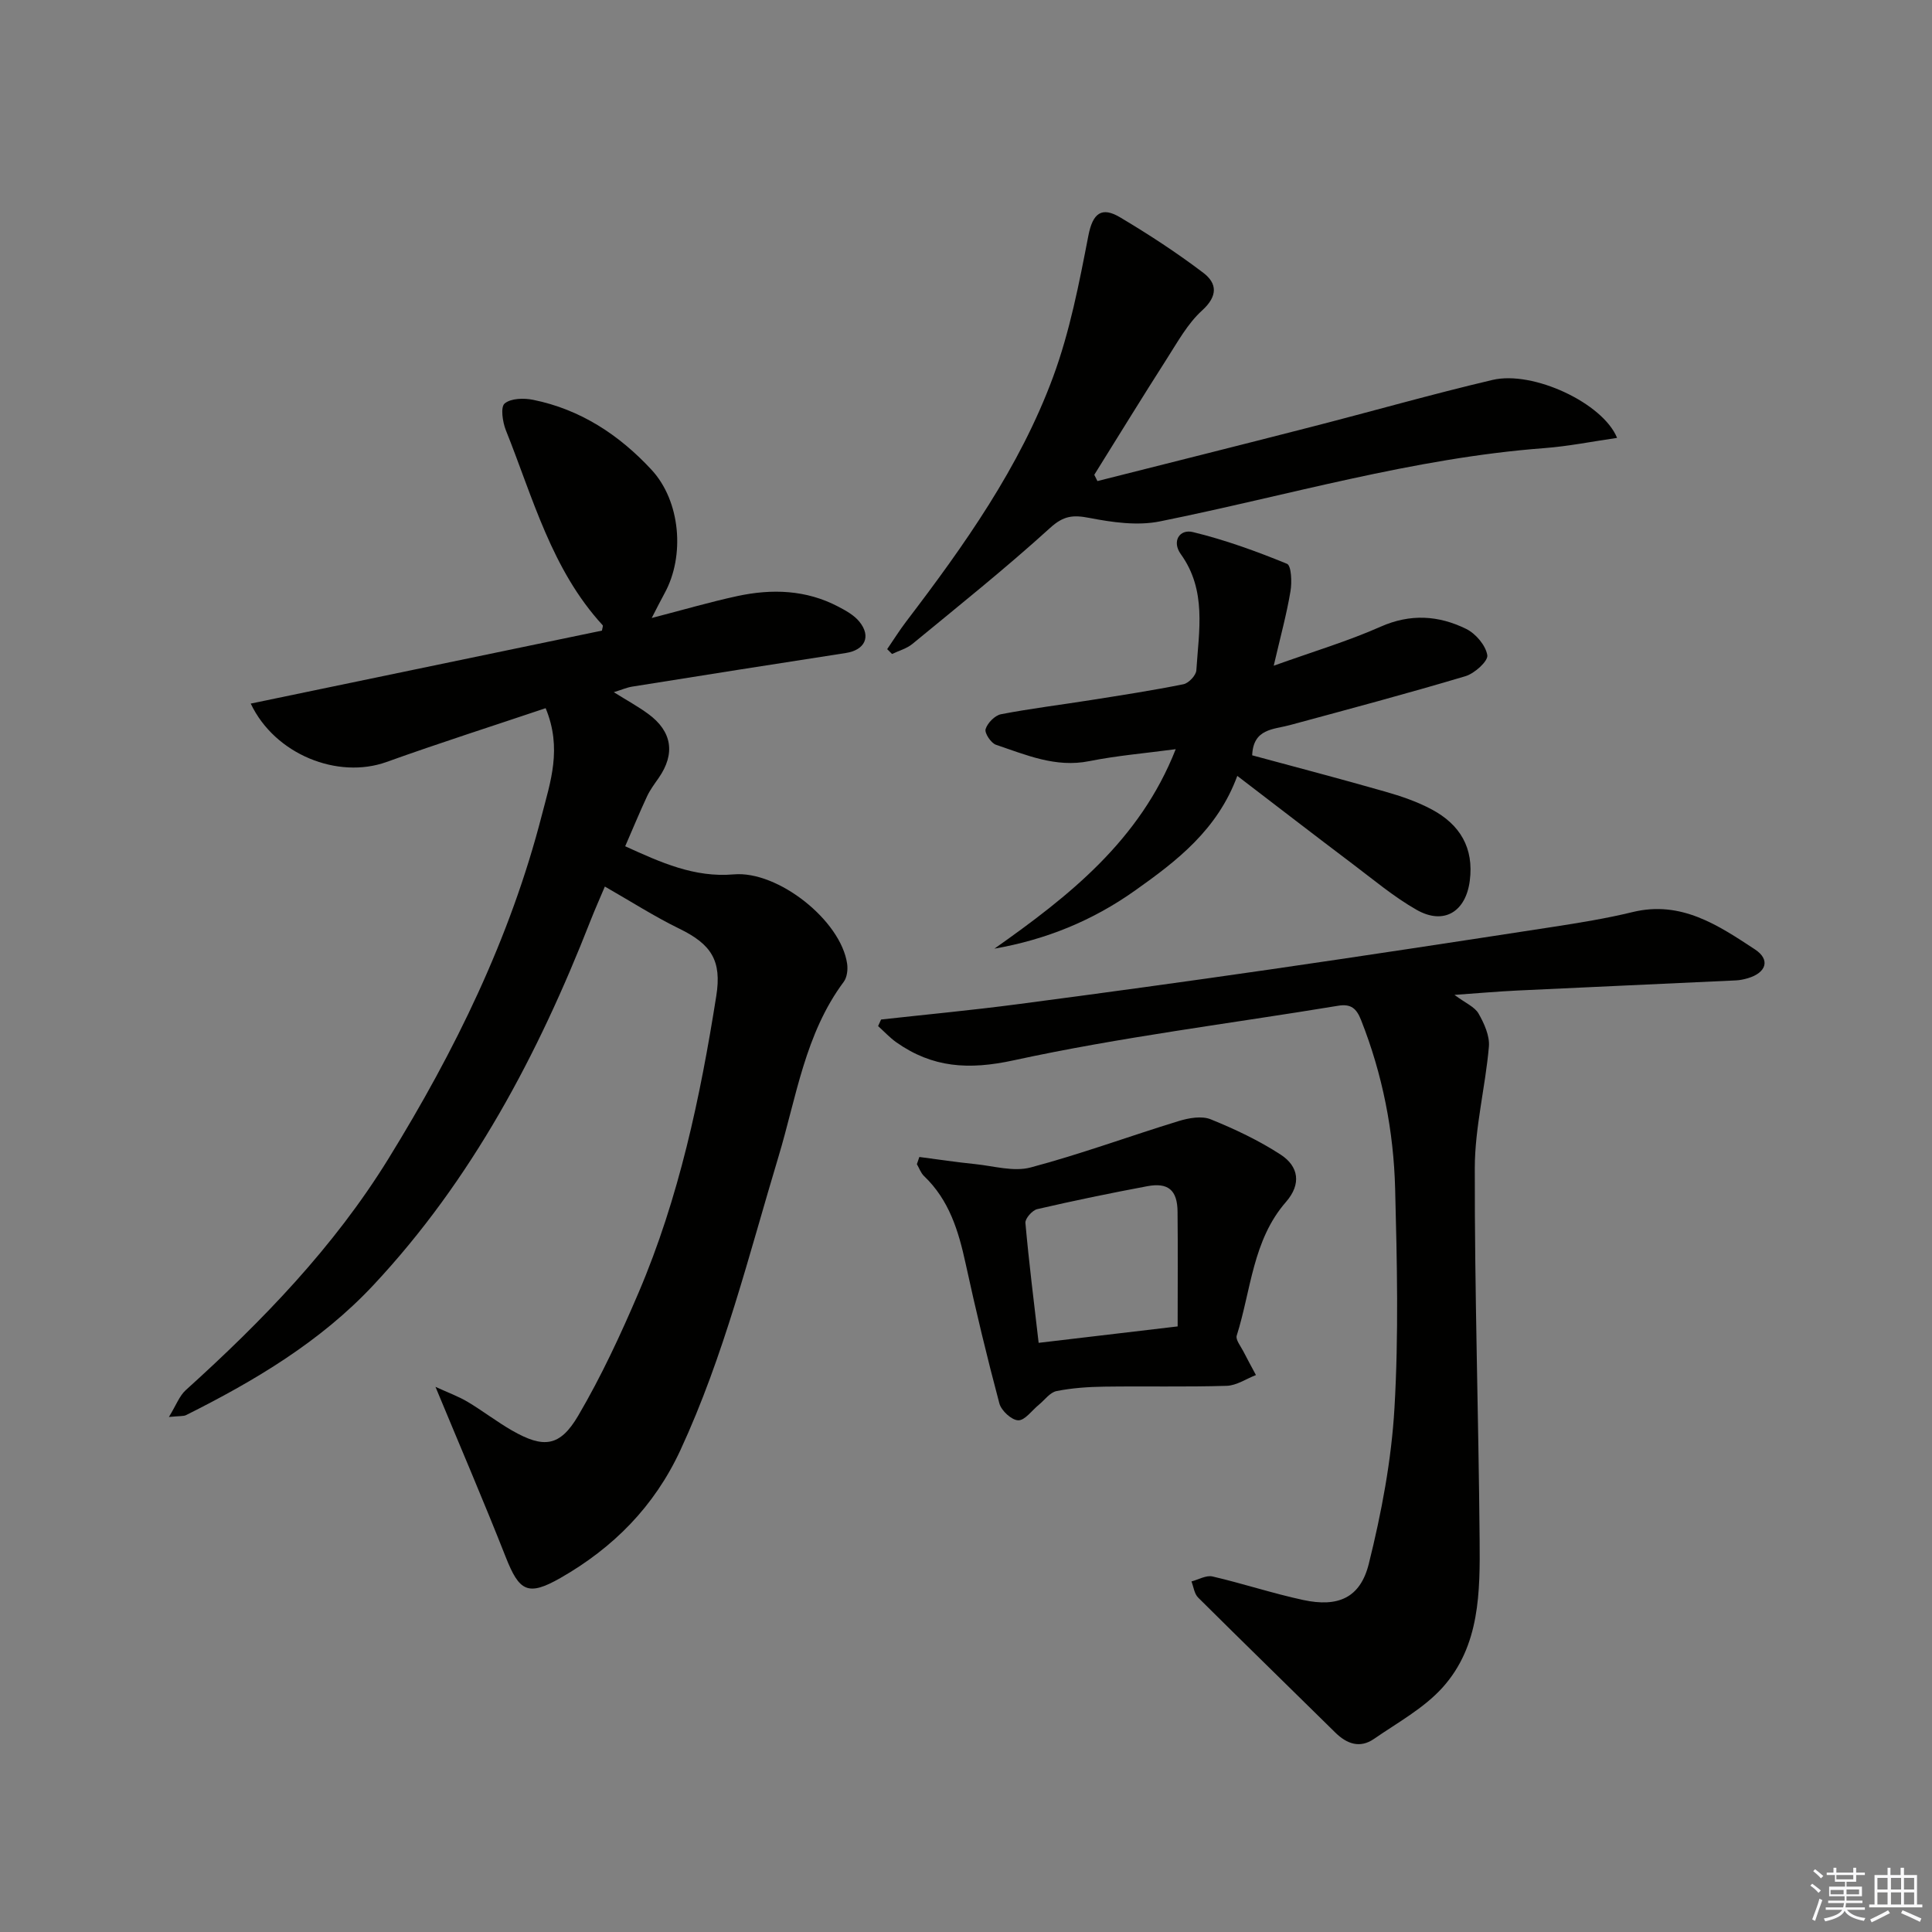 <svg enable-background="new 0 0 400 400" viewBox="0 0 400 400" xmlns="http://www.w3.org/2000/svg"><rect x="0" y="0" width="400" height="400" fill="#808080" stroke="none"/><g fill="#010100"><path d="m90.16 287.13c2.64 1.21 4.74 1.97 6.63 3.09 3.14 1.87 6.05 4.13 9.22 5.95 6.52 3.73 9.9 3.41 13.71-3.08 4.77-8.13 8.78-16.77 12.49-25.46 8.39-19.66 12.77-40.43 16.09-61.44 1.16-7.31-1.03-10.68-7.6-13.89-5.17-2.52-10.05-5.65-15.47-8.75-.89 2.12-2.01 4.61-3.01 7.16-10.82 27.62-24.52 53.58-44.95 75.4-10.92 11.67-24.54 19.77-38.74 26.87-.55.27-1.29.16-3.56.39 1.51-2.46 2.17-4.36 3.48-5.55 15.87-14.33 30.65-29.57 41.97-47.92 13.77-22.32 25.22-45.66 31.77-71.17 1.75-6.82 4.24-13.76.78-22.11-10.87 3.66-21.97 7.2-32.94 11.14-10.08 3.62-23.11-1.53-28.12-12.09 24.37-5.06 48.58-10.09 72.72-15.11.07-.52.27-.97.14-1.12-10.58-11.52-14.43-26.39-20.04-40.37-.68-1.71-1.13-4.8-.25-5.53 1.3-1.09 3.99-1.15 5.9-.76 9.8 1.98 17.83 7.27 24.51 14.48 6.01 6.49 6.96 17.83 2.7 25.58-.8 1.45-1.53 2.93-2.66 5.11 6.34-1.64 11.99-3.3 17.73-4.54 7.15-1.54 14.25-1.31 20.9 2.19 1.59.83 3.3 1.78 4.39 3.14 2.48 3.09 1.08 5.86-2.85 6.46-14.75 2.27-29.49 4.61-44.23 6.96-1.1.18-2.16.65-3.79 1.15 2.7 1.69 5.02 2.95 7.13 4.5 4.96 3.63 5.64 8.25 2.16 13.26-.85 1.22-1.76 2.43-2.39 3.77-1.54 3.29-2.92 6.65-4.54 10.37 7.36 3.35 14.34 6.53 22.48 5.82 9.12-.8 22.18 9.53 23.47 18.51.17 1.2-.01 2.8-.7 3.73-8.02 10.76-9.79 23.84-13.5 36.16-6.17 20.48-11.27 41.27-20.32 60.81-5.41 11.68-13.91 20.22-24.85 26.47-6.75 3.85-8.52 2.75-11.32-4.35-4.5-11.43-9.35-22.71-14.54-35.23z"/><path d="m182.42 211.08c9.38-1.04 18.77-1.92 28.12-3.15 17.45-2.29 34.88-4.68 52.3-7.2 19.54-2.83 39.06-5.81 58.57-8.81 5.57-.86 11.16-1.76 16.62-3.09 10.04-2.44 17.72 2.74 25.31 7.73 3.26 2.14 2.35 4.84-1.47 5.97-.79.23-1.62.41-2.44.45-15.11.71-30.22 1.38-45.32 2.1-3.96.19-7.92.54-12.98.9 2.28 1.7 4.19 2.47 4.99 3.87 1.17 2.05 2.33 4.62 2.14 6.84-.73 8.4-2.91 16.76-2.92 25.13-.05 25.63.78 51.26 1 76.89.09 10.82.1 22.04-7.68 30.68-3.89 4.31-9.32 7.26-14.19 10.63-2.92 2.01-5.62 1.05-8.03-1.33-9.45-9.32-18.97-18.57-28.38-27.93-.79-.78-.94-2.21-1.38-3.34 1.46-.38 3.05-1.33 4.35-1.03 6.3 1.46 12.46 3.51 18.78 4.87 7.19 1.55 11.81-.4 13.58-7.47 2.63-10.56 4.69-21.44 5.32-32.29.88-15.07.53-30.23.14-45.34-.31-12-2.61-23.73-7.06-34.98-.93-2.35-2.05-3.4-4.74-2.95-22.41 3.7-45.02 6.48-67.19 11.3-9.32 2.03-16.8 1.53-24.27-3.72-1.37-.97-2.53-2.24-3.79-3.37.2-.47.41-.91.62-1.36z"/><path d="m263.71 137.83c8.28-2.97 15.39-5.09 22.11-8.07 6.19-2.75 12.04-2.35 17.74.45 1.97.97 4.04 3.4 4.37 5.44.2 1.22-2.64 3.79-4.53 4.35-12.06 3.6-24.22 6.84-36.37 10.13-3.41.92-7.56.71-7.78 6.25 9.11 2.47 18.34 4.88 27.51 7.51 3.33.95 6.69 2.09 9.73 3.73 5.77 3.1 8.7 7.92 7.81 14.75-.83 6.39-5.34 9.21-10.99 6.01-4.73-2.69-8.97-6.27-13.35-9.57-7.69-5.8-15.32-11.69-23.79-18.17-4.12 11.17-12.48 17.58-21.22 23.77-8.75 6.2-18.35 10.12-29.07 12 15.45-10.9 30.1-22.37 37.54-41.3-6.29.84-12.17 1.33-17.92 2.48-6.96 1.39-13.06-1.3-19.29-3.39-1.03-.35-2.41-2.43-2.15-3.25.39-1.27 1.92-2.83 3.2-3.08 6.18-1.19 12.45-1.95 18.67-2.94 6.38-1.01 12.77-1.99 19.1-3.27 1.07-.22 2.59-1.82 2.66-2.87.52-8.2 2.18-16.55-3.21-24.05-1.92-2.66-.27-5.25 2.49-4.58 6.65 1.61 13.15 3.97 19.49 6.57.9.37 1.04 3.8.72 5.68-.77 4.65-2.03 9.22-3.47 15.42z"/><path d="m227.21 99.6c14.76-3.73 29.52-7.42 44.26-11.21 12.52-3.21 24.96-6.77 37.54-9.73 8.41-1.98 22.86 4.8 25.79 12-5.12.74-10.08 1.74-15.08 2.12-27.12 2.05-53.11 9.83-79.58 15.17-4.65.94-9.83.2-14.59-.72-3.4-.66-5.36-.46-8.14 2.07-9.19 8.35-18.91 16.12-28.51 24.02-1.18.97-2.8 1.4-4.21 2.08-.34-.33-.68-.66-1.01-1 1.31-1.91 2.53-3.87 3.93-5.71 12.02-15.77 23.52-31.95 30.43-50.67 3.46-9.38 5.39-19.39 7.3-29.25.91-4.69 2.78-6.03 6.57-3.77 5.93 3.53 11.74 7.32 17.23 11.49 2.87 2.18 3.02 4.81-.26 7.79-2.99 2.71-5.06 6.51-7.29 9.99-5.09 7.96-10.03 16.01-15.03 24.03.21.42.43.86.65 1.3z"/><path d="m190.34 239.54c3.84.5 7.67 1.08 11.52 1.47s7.99 1.64 11.52.7c10.36-2.75 20.45-6.48 30.7-9.62 2.07-.63 4.72-1.1 6.58-.35 5.01 2.03 9.98 4.38 14.5 7.32 3.71 2.42 4.33 6.08 1.08 9.8-6.9 7.91-7.22 18.29-10.19 27.66-.27.85.82 2.18 1.36 3.24.84 1.66 1.75 3.29 2.62 4.93-2.02.78-4.02 2.17-6.06 2.23-8.44.26-16.9.05-25.34.17-3.31.05-6.66.27-9.89.92-1.36.27-2.46 1.86-3.68 2.85-1.42 1.16-2.87 3.24-4.25 3.2s-3.5-2-3.9-3.49c-2.56-9.6-4.88-19.26-6.99-28.97-1.47-6.76-3.41-13.16-8.61-18.11-.67-.64-.99-1.63-1.48-2.46.17-.48.34-.98.51-1.49zm53.48 35.08c0-8.21.06-15.98-.02-23.75-.04-4.45-1.92-6.09-6.26-5.28-7.63 1.43-15.24 3-22.8 4.75-1.02.24-2.52 1.95-2.44 2.85.73 8.19 1.76 16.35 2.74 24.83 9.52-1.12 18.49-2.18 28.78-3.4z"/></g><path d="m374.8 390.4.4-.4c.7.5 1.3 1 1.8 1.4l-.5.5c-.5-.6-1.1-1.1-1.7-1.5zm1 7.3-.6-.3c.5-1.4 1.1-2.8 1.5-4.3.2.1.4.2.6.3-.5 1.3-1 2.8-1.5 4.3zm-.4-10.3.4-.4c.4.3 1 .8 1.7 1.4l-.5.5c-.4-.5-1-1-1.6-1.5zm2.5.3h1.7v-1h.6v1h3.5v-1h.6v1h1.8v.5h-1.8v1.4h-2v1h3.2v2h-3.2v.9h3.3v.5h-3.4c0 .3-.1.6-.1.9h4v.5h-3.7c.7.9 1.9 1.5 3.8 1.7-.1.2-.2.4-.3.6-2.1-.4-3.5-1.1-4-2.1-.4 1-1.8 1.7-4 2.2-.1-.2-.2-.4-.3-.6 2.1-.4 3.4-1 3.8-1.8h-3.4v-.5h3.6c.1-.3.1-.6.2-.9h-3.3v-.5h3.4c0-.3 0-.6 0-.9h-3.2v-2h3.3v-1h-2.1v-1.4h-1.7v-.5zm1.1 3.5v1h2.7c0-.3 0-.4 0-.4 0-.1 0-.2 0-.2 0-.1 0-.2 0-.3h-2.7zm1.2-3v.9h3.5v-.9zm4.7 3h-2.6v.6.4h2.6z" fill="#fafafb"/><path d="m393.6 386.7h.6v1.5h2.7v6.1h1.1v.6h-11v-.6h1.1v-6.1h2.7v-1.5h.6v1.5h2.1v-1.5zm-2.7 8.8.4.6c-1.2.6-2.5 1.3-3.8 1.9-.1-.2-.2-.4-.3-.6 1.2-.6 2.5-1.2 3.7-1.9zm-2.2-6.7v2.4h2.1v-2.4zm0 3v2.5h2.1v-2.5zm2.8-3v2.4h2.1v-2.4zm0 3v2.5h2.1v-2.5zm6 6.1c-1.4-.7-2.7-1.3-3.9-1.8l.3-.6c1.5.6 2.7 1.2 3.9 1.7zm-1.2-9.1h-2.1v2.4h2.1zm-2.1 3v2.5h2.1v-2.5z" fill="#fafafb"/></svg>